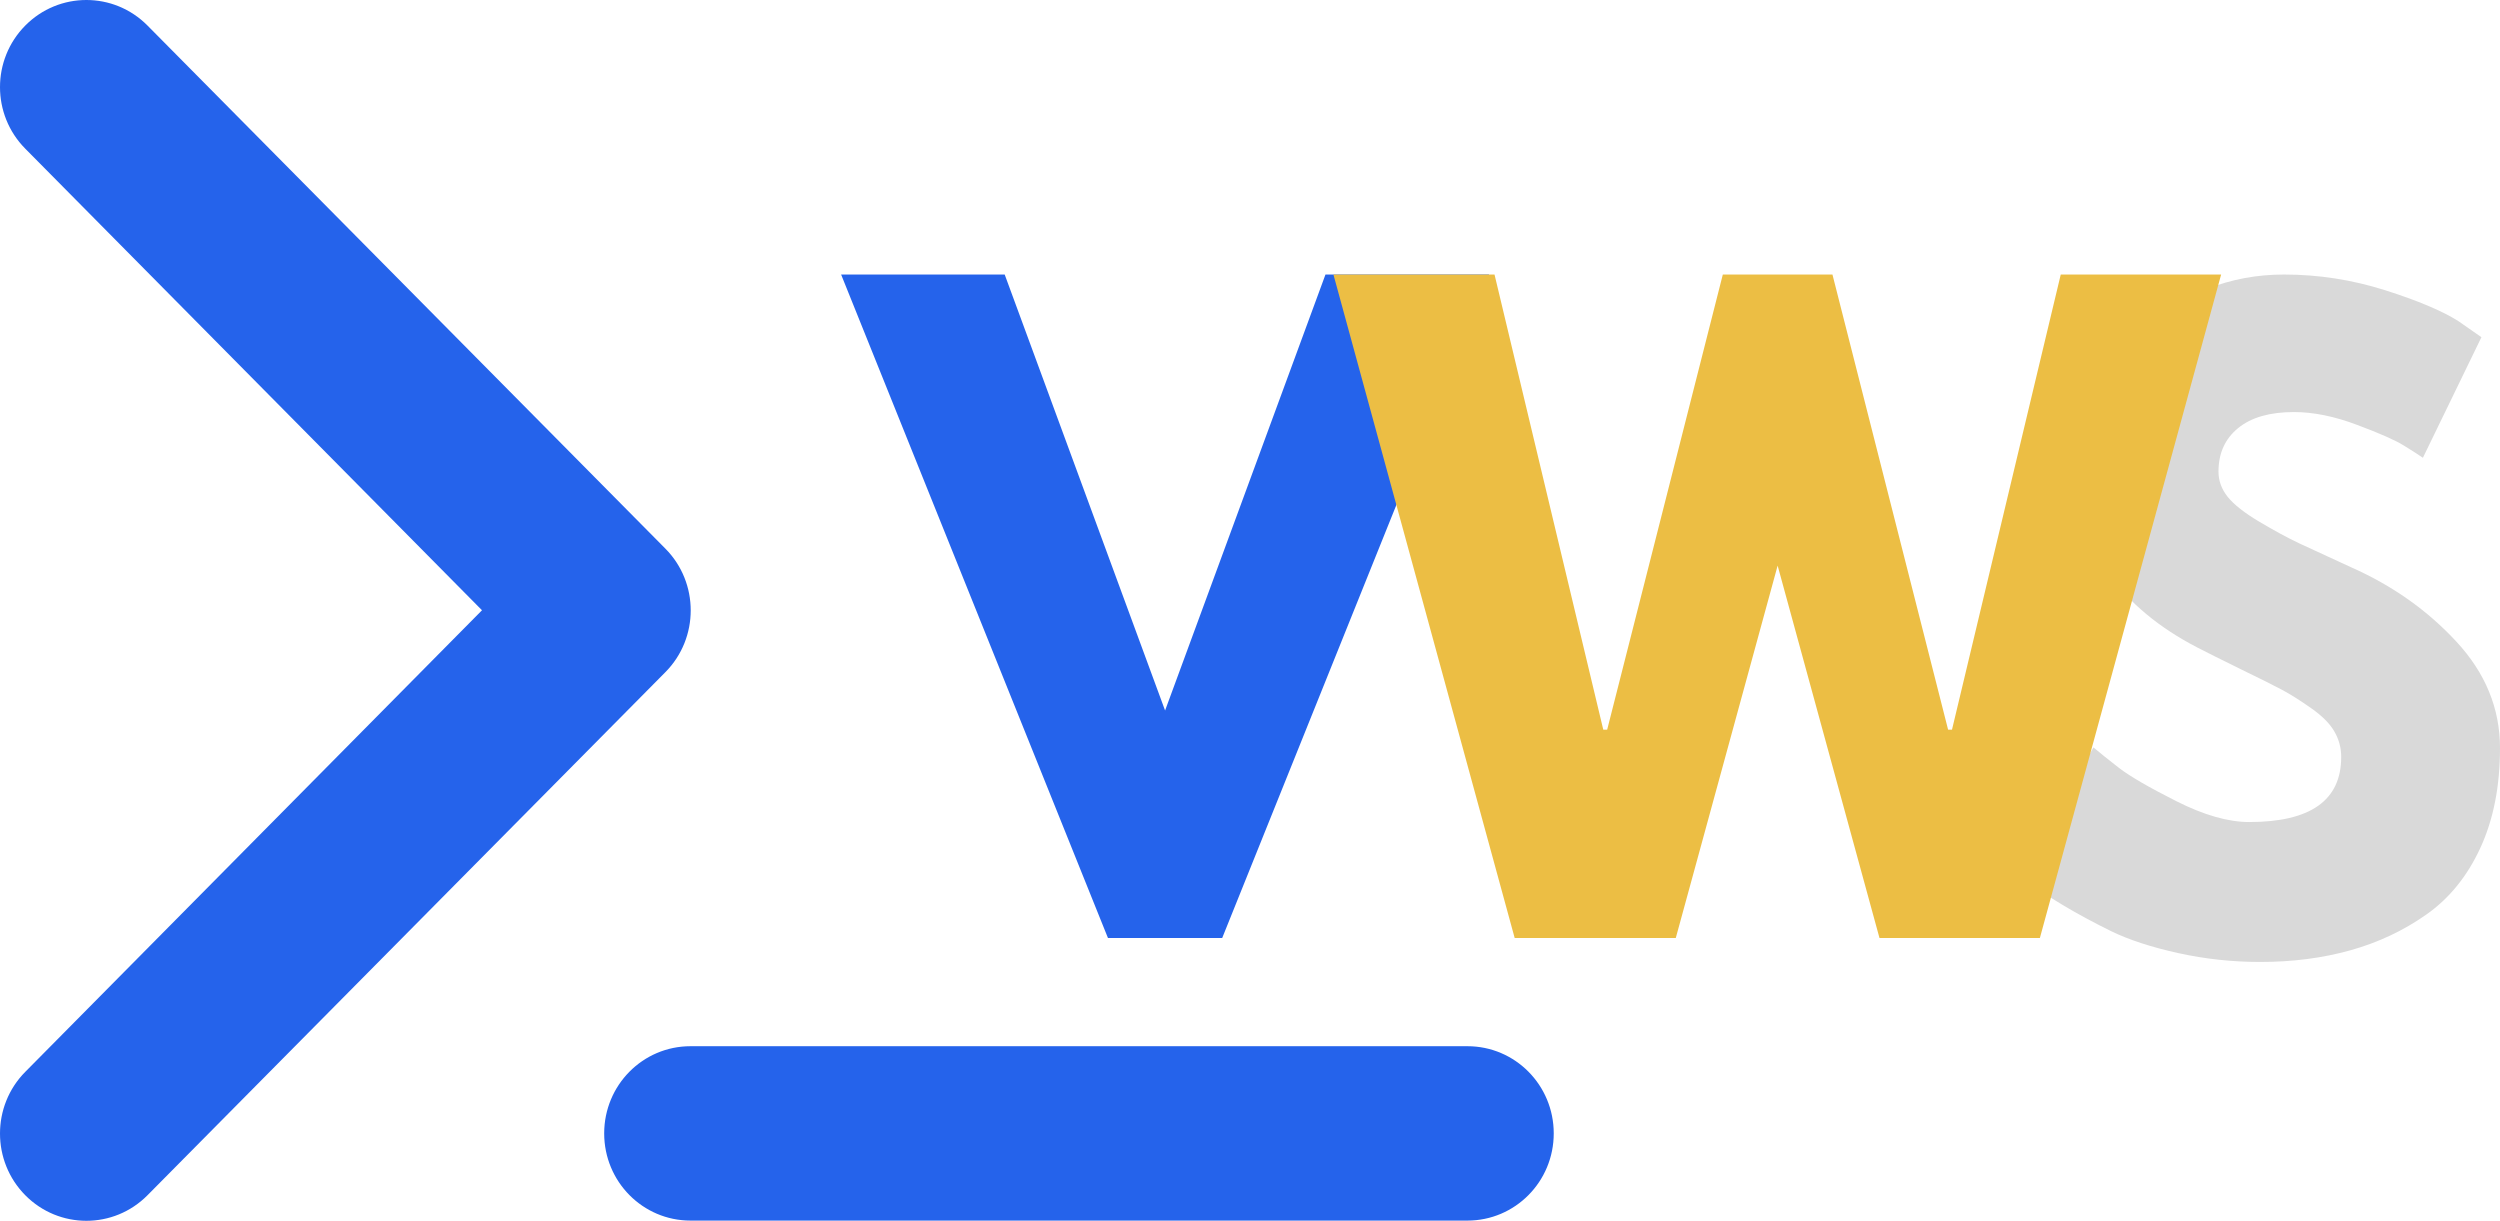 <svg width="428" height="209" viewBox="0 0 428 209" fill="none" xmlns="http://www.w3.org/2000/svg">
<path d="M391.035 47C396.924 47 402.691 47.9 408.322 49.683C413.953 51.474 418.138 53.241 420.886 54.985L424.821 57.73L414.801 78.371C414.013 77.826 412.908 77.124 411.501 76.256C410.085 75.373 407.444 74.205 403.569 72.753C399.694 71.285 396.076 70.544 392.731 70.544C388.591 70.544 385.404 71.459 383.164 73.29C380.924 75.12 379.804 77.605 379.804 80.738C379.804 82.3 380.326 83.736 381.378 85.061C382.445 86.387 384.254 87.807 386.797 89.322C389.355 90.837 391.611 92.06 393.548 92.983C395.486 93.89 398.468 95.271 402.509 97.117C409.548 100.234 415.557 104.471 420.522 109.836C425.502 115.201 428 121.285 428 128.078C428 134.603 426.88 140.292 424.64 145.152C422.399 150.012 419.311 153.823 415.376 156.577C411.455 159.338 407.118 161.374 402.358 162.699C397.612 164.025 392.473 164.688 386.948 164.688C382.18 164.688 377.511 164.183 372.932 163.173C368.345 162.163 364.515 160.916 361.428 159.417C358.355 157.902 355.592 156.411 353.132 154.935C350.665 153.468 348.864 152.221 347.713 151.211L345.988 149.696L358.4 127.952C359.467 128.859 360.92 130.027 362.76 131.455C364.614 132.891 367.891 134.792 372.599 137.167C377.321 139.55 381.476 140.733 385.071 140.733C395.561 140.733 400.814 137.025 400.814 129.593C400.814 128.038 400.428 126.594 399.664 125.269C398.914 123.928 397.59 122.586 395.698 121.261C393.821 119.935 392.156 118.886 390.702 118.105C389.249 117.332 386.865 116.14 383.558 114.539C380.265 112.921 377.821 111.698 376.231 110.878C369.632 107.469 364.523 103.224 360.913 98.127C357.295 93.038 355.494 87.555 355.494 81.684C355.494 71.506 359.104 63.182 366.332 56.721C373.552 50.243 381.787 47 391.035 47Z" fill="#D9D9D9"/>
<path d="M189.683 160.585L144 47H172.003L199.462 121.64L226.92 47H254.924L209.24 160.585H189.683Z" fill="#2563EB"/>
<path d="M321.769 160.585L304.331 96.833L286.893 160.585H259.314L228.283 47H255.862L274.481 124.922H275.147L294.946 47H313.716L333.515 124.922H334.181L352.8 47H380.258L349.227 160.585H321.769Z" fill="#ECBE44"/>
<path d="M4.33 25.457C-1.443 19.627 -1.443 10.204 4.33 4.373C10.102 -1.458 19.477 -1.458 25.25 4.373L113.921 93.934C119.694 99.765 119.694 109.235 113.921 115.065L25.25 204.627C19.477 210.458 10.102 210.458 4.33 204.627C-1.443 198.796 -1.443 189.327 4.33 183.496L82.517 104.477L4.33 25.457ZM118.216 179.111H251.222C259.396 179.111 266 185.782 266 194.038C266 202.295 259.396 208.965 251.222 208.965H118.216C110.041 208.965 103.437 202.295 103.437 194.038C103.437 185.782 110.041 179.111 118.216 179.111Z" fill="#2563EB"/>
</svg>
